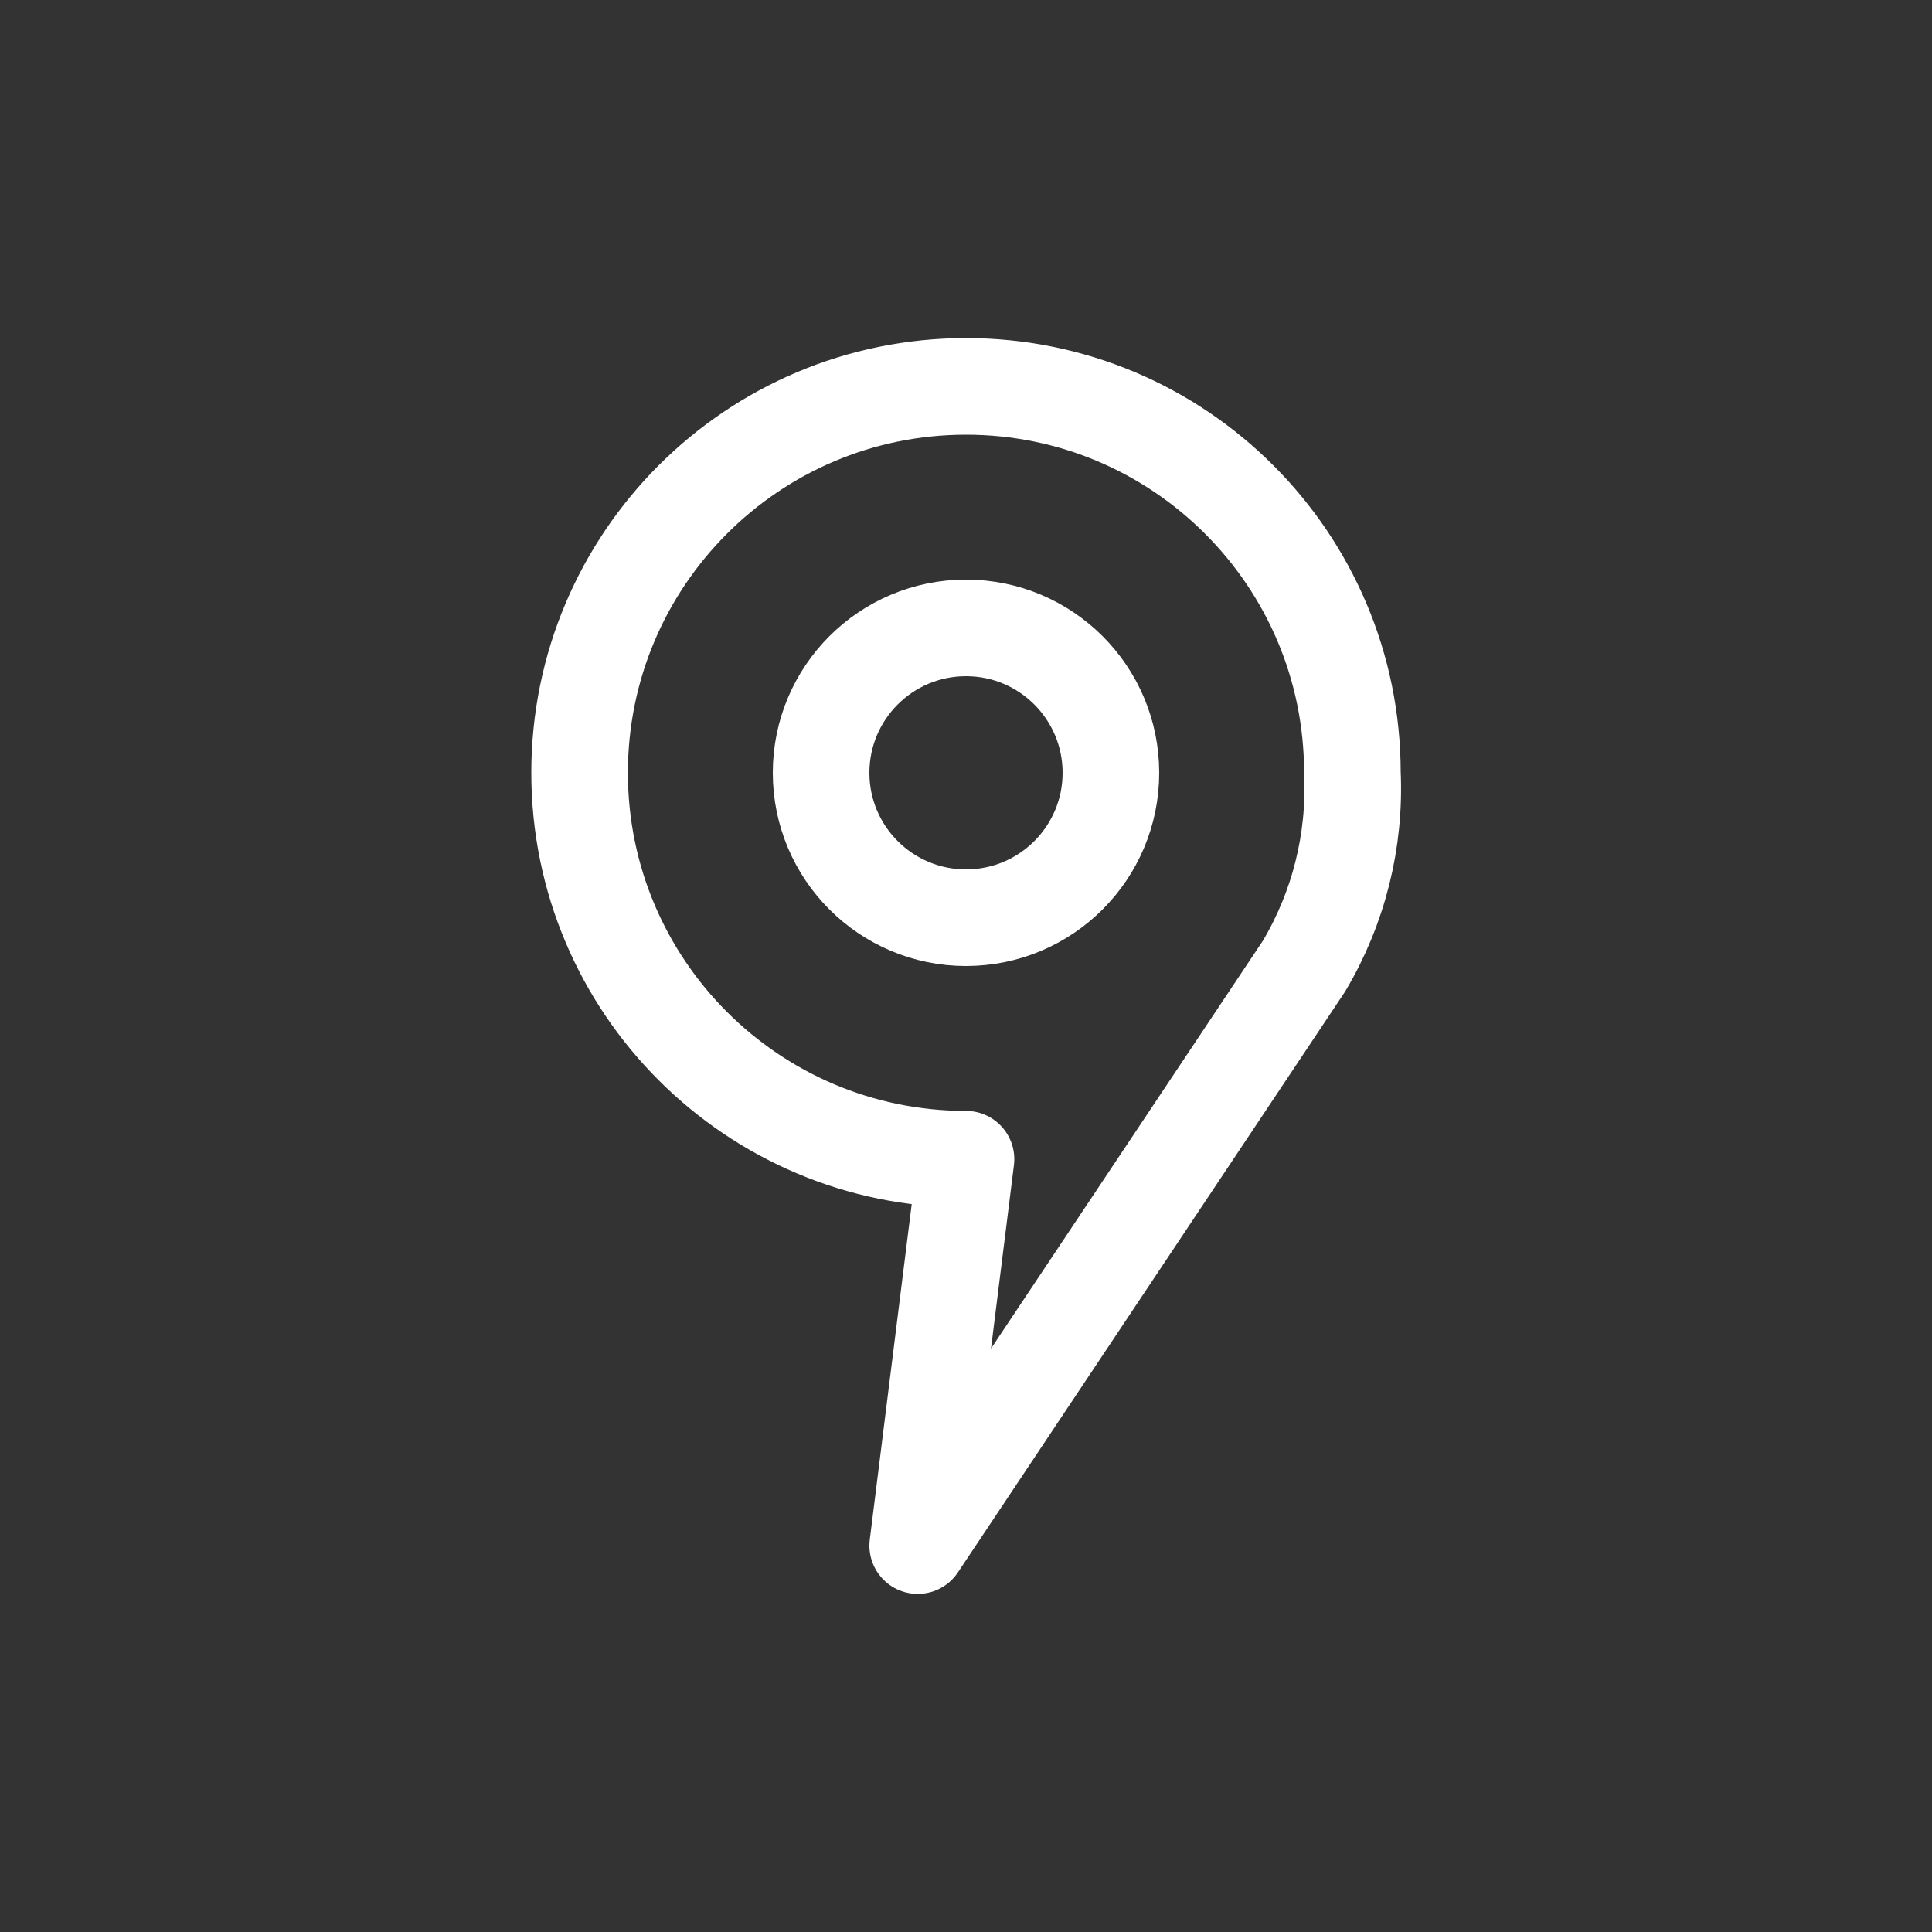 <?xml version="1.0" encoding="UTF-8"?>
<svg width="40px" height="40px" viewBox="0 0 40 40" version="1.1" xmlns="http://www.w3.org/2000/svg" xmlns:xlink="http://www.w3.org/1999/xlink">
    <rect x="0" y="0" width="40" height="40" fill="#333333" stroke="none"/>
    <!-- Generator: Sketch 46.2 (44496) - http://www.bohemiancoding.com/sketch -->
    <title>Карты</title>
    <desc>Created with Sketch.</desc>
    <defs></defs>
    <g id="Page-1" stroke="none" stroke-width="1" fill="none" fill-rule="evenodd">
        <g id="Карты">
            <g>
                <g id="Layer_1" fill-rule="nonzero" fill="#6839CF" fill-opacity="0">
                    <circle id="Oval" cx="20" cy="20" r="20"></circle>
                </g>
                <g id="Layer_2" transform="translate(12, 8)" stroke="#FFFFFF" stroke-width="2" stroke-linecap="round" stroke-linejoin="round">
                    <circle id="Oval" cx="8" cy="8" r="3"></circle>
                    <path d="M8,0 C3.582,0 0,3.582 0,8 C0,12.418 3.582,16 8,16 L8,16 L7,24 L15,12 C15.717,10.793 16.064,9.402 16,8 C16,3.582 12.418,0 8,0 Z" id="Shape"></path>
                </g>
            </g>
        </g>
    </g>
</svg>